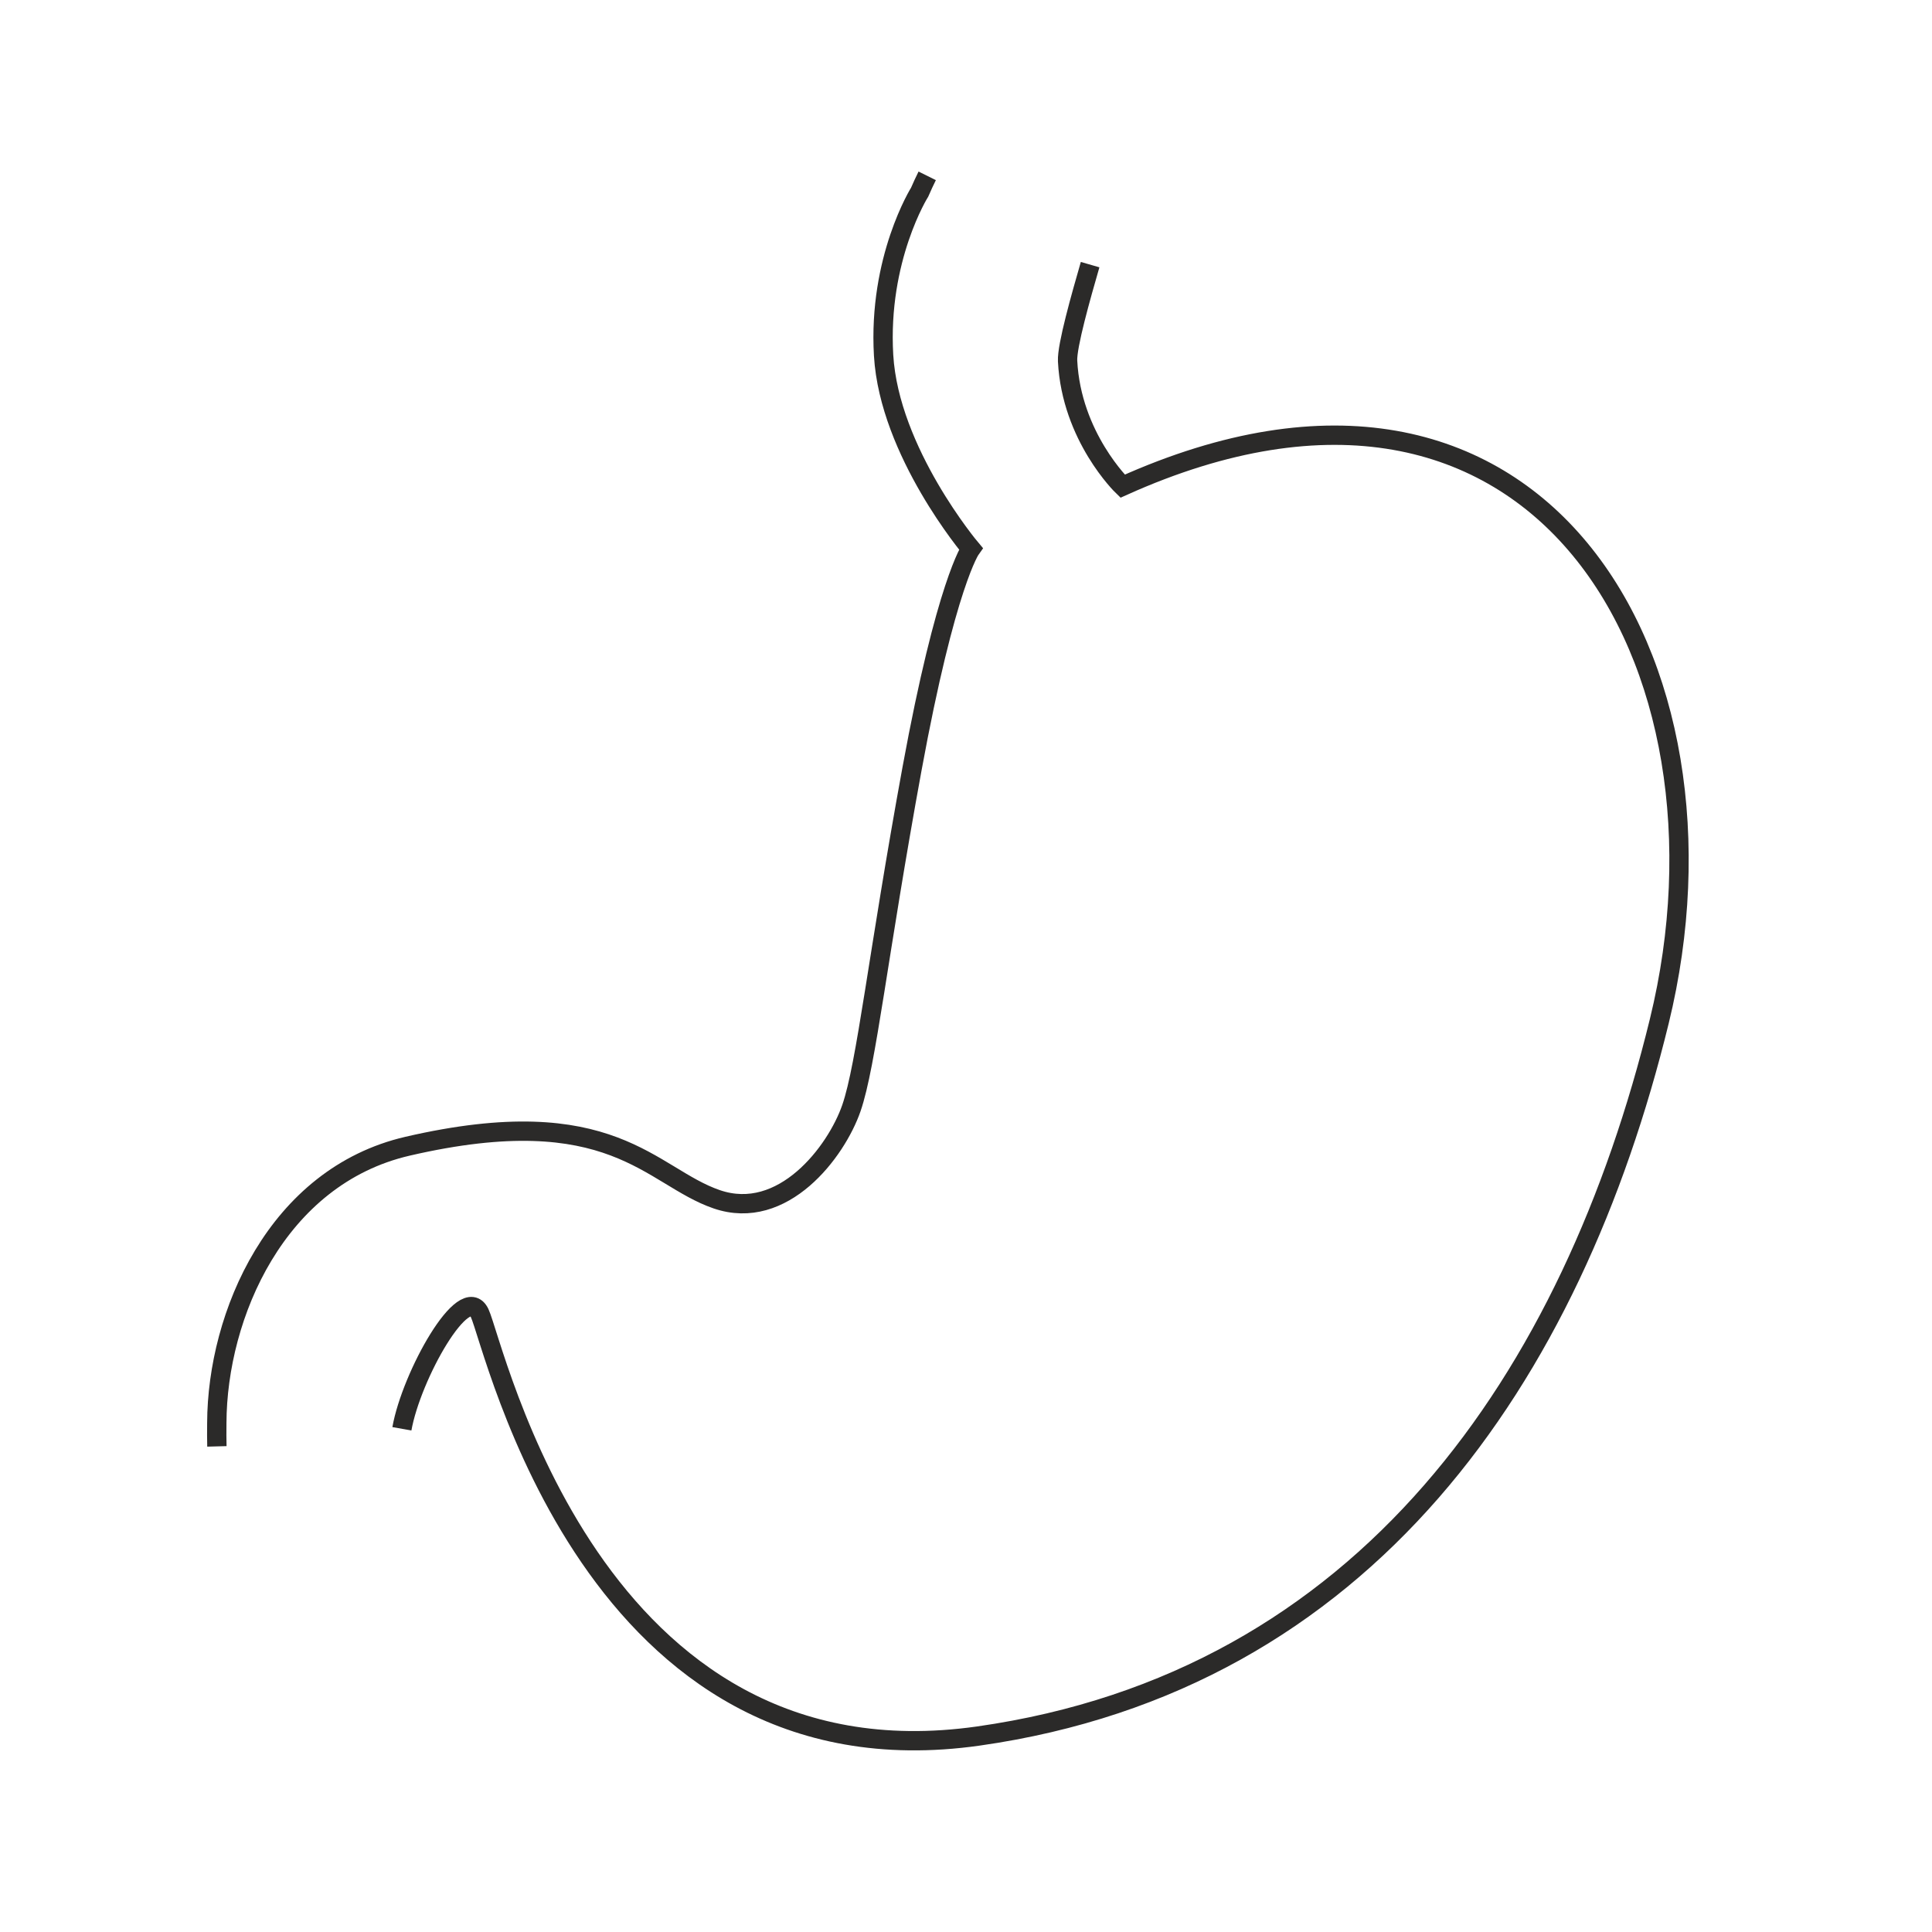 <?xml version="1.0" encoding="UTF-8"?>
<!DOCTYPE svg PUBLIC "-//W3C//DTD SVG 1.1//EN" "http://www.w3.org/Graphics/SVG/1.1/DTD/svg11.dtd">
<!-- Creator: CorelDRAW -->
<svg xmlns="http://www.w3.org/2000/svg" xml:space="preserve" width="8.467mm" height="8.467mm" version="1.1" style="shape-rendering:geometricPrecision; text-rendering:geometricPrecision; image-rendering:optimizeQuality; fill-rule:evenodd; clip-rule:evenodd"
viewBox="0 0 846.66 846.66"
 xmlns:xlink="http://www.w3.org/1999/xlink"
 xmlns:xodm="http://www.corel.com/coreldraw/odm/2003">
 <defs>
  <style type="text/css">
   <![CDATA[
    .str0 {stroke:#2B2A29;stroke-width:8.47;stroke-miterlimit:22.926}
    .fil0 {fill:none}
   ]]>
  </style>
 </defs>
 <g id="Слой_x0020_1">
  <path class="fil0 str0" d="M176.12 626.14c4.15,-23.28 27.44,-64.83 34.08,-50.7 6.64,14.14 49,209.44 218.56,185.34 169.57,-24.11 260.21,-157.04 298.41,-313.33 38.27,-156.58 -52.53,-316.66 -235.21,-234.39 0,0 -22.44,-21.62 -24.11,-54.86 -0.33,-6.6 5.9,-28.48 9.87,-42.23m-71.39 -38.91c-1.11,2.24 -2.21,4.62 -3.31,7.15 0,0 -18.28,29.11 -15.8,71.51 2.49,42.39 38.24,84.75 38.24,84.75 0,0 -10.83,14.98 -25.78,96.42 -14.94,81.45 -19.95,129.63 -26.59,148.77 -6.64,19.13 -29.93,49.88 -59.01,39.9 -29.08,-9.97 -45.72,-44.02 -135.48,-23.25 -57.3,13.26 -83.43,73.94 -83.59,121.28 -0.05,3.85 -0.04,7.25 0.04,10.26"/>
 </g>
</svg>
